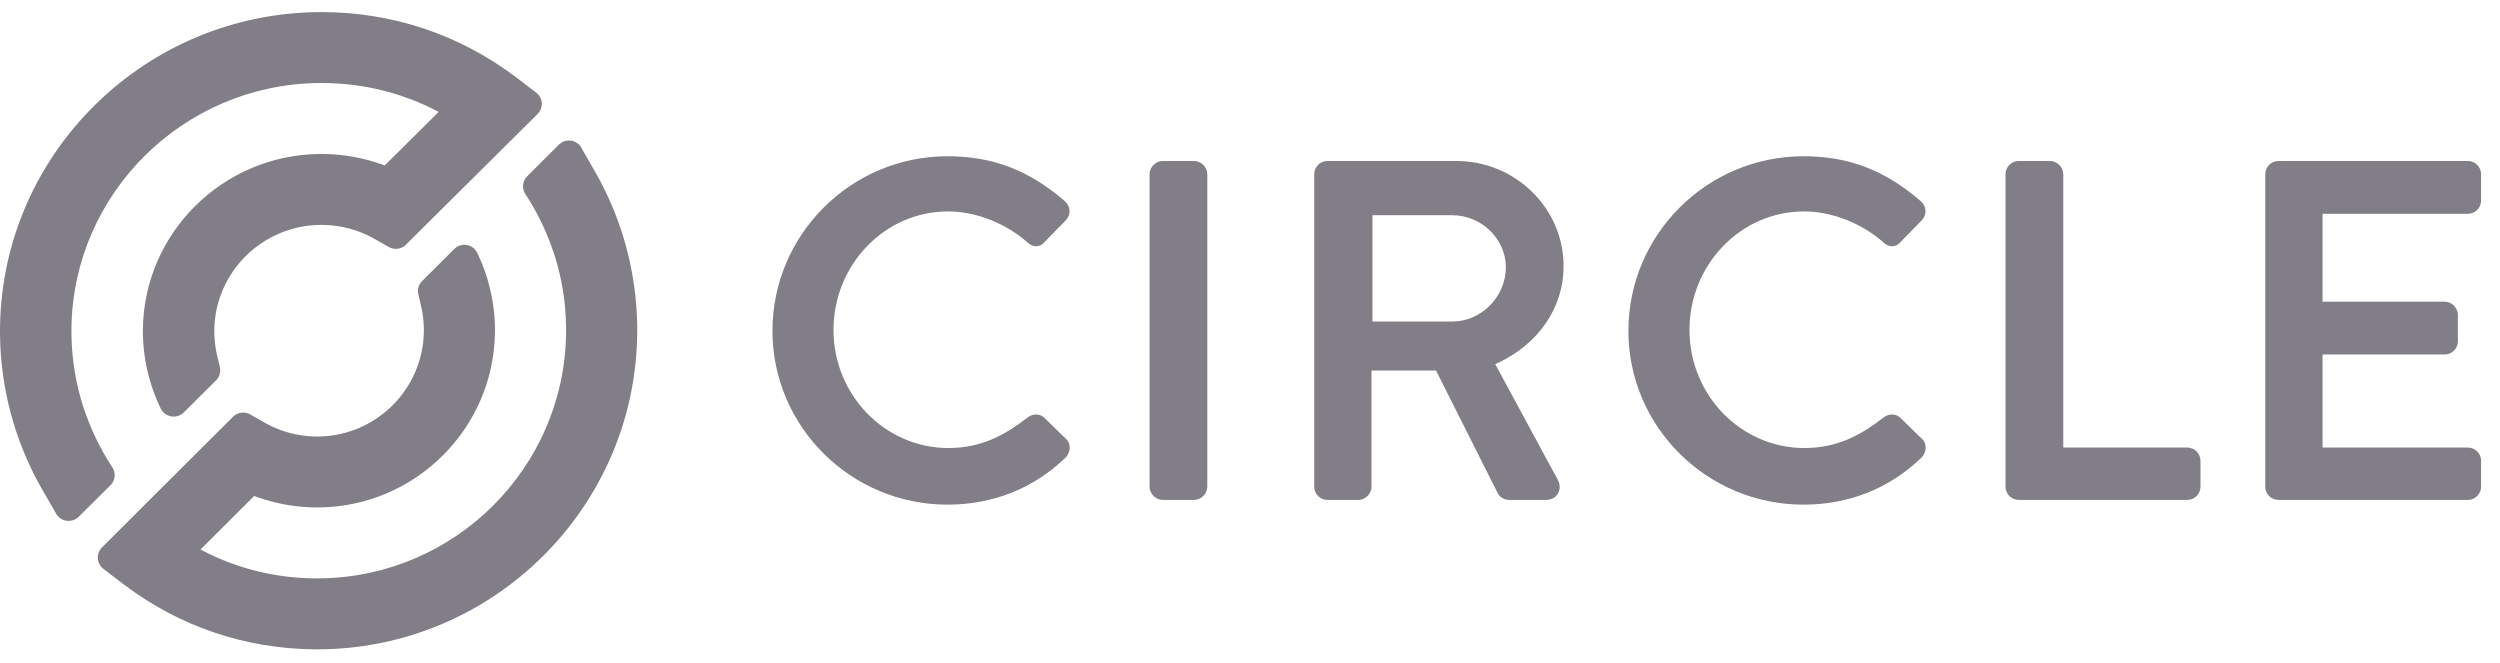 <svg width="98" height="26" viewBox="0 0 98 26" fill="none" xmlns="http://www.w3.org/2000/svg">
<g clip-path="url(#clip0_3938_3352)">
<path fill-rule="evenodd" clip-rule="evenodd" d="M22.301 5.507L22.34 5.508C22.504 5.52 22.664 5.603 22.764 5.752L22.786 5.787L23.33 6.735L23.402 6.863C24.41 8.67 24.953 10.712 24.979 12.789L24.98 12.941L24.978 13.147C24.868 19.884 19.393 25.343 12.638 25.452L12.433 25.453L12.287 25.453C9.606 25.422 7.066 24.564 4.924 22.963L4.807 22.875L4.05 22.296L4.021 22.273C3.791 22.071 3.767 21.72 3.969 21.49L3.995 21.462L9.136 16.335L9.165 16.308C9.333 16.163 9.571 16.131 9.771 16.226L9.808 16.246L10.363 16.562L10.449 16.61C11.026 16.922 11.672 17.094 12.329 17.11L12.433 17.111L12.505 17.111C14.754 17.073 16.576 15.255 16.615 13.012L16.615 12.941L16.613 12.821C16.607 12.583 16.579 12.343 16.53 12.106L16.504 11.988L16.398 11.536L16.391 11.499C16.364 11.336 16.412 11.171 16.519 11.047L16.547 11.017L17.808 9.759L17.836 9.733C18.101 9.501 18.515 9.572 18.688 9.878L18.706 9.911L18.767 10.04C19.063 10.683 19.259 11.371 19.348 12.079L19.364 12.221L19.378 12.365C19.39 12.509 19.398 12.653 19.402 12.797L19.403 12.941L19.402 13.055C19.341 16.798 16.3 19.831 12.547 19.891L12.433 19.892L12.292 19.891C11.542 19.875 10.8 19.739 10.096 19.489L9.965 19.441L7.86 21.54L7.987 21.607C9.31 22.286 10.769 22.65 12.286 22.672L12.433 22.673L12.594 22.671C17.848 22.586 22.106 18.34 22.19 13.1L22.192 12.941L22.19 12.781C22.175 11.829 22.019 10.887 21.733 9.987L21.681 9.829L21.677 9.832L21.623 9.676C21.384 9.003 21.07 8.357 20.686 7.75L20.596 7.611L20.576 7.577C20.46 7.372 20.484 7.117 20.637 6.94L20.666 6.909L21.908 5.67C22.018 5.56 22.16 5.507 22.301 5.507ZM12.601 0.474C15.347 0.474 17.952 1.334 20.143 2.964L20.26 3.052L21.02 3.631L21.049 3.654C21.281 3.856 21.305 4.207 21.102 4.437L21.076 4.465L15.912 9.592L15.883 9.619C15.715 9.764 15.476 9.796 15.275 9.701L15.238 9.682L14.68 9.364L14.594 9.316C14.014 9.005 13.366 8.833 12.706 8.817L12.601 8.815L12.529 8.816C10.27 8.854 8.44 10.672 8.401 12.915L8.401 12.986L8.403 13.106C8.41 13.344 8.438 13.584 8.486 13.821L8.512 13.939L8.619 14.391L8.626 14.428C8.652 14.591 8.605 14.756 8.497 14.88L8.469 14.911L7.203 16.168L7.175 16.194C6.909 16.425 6.494 16.355 6.319 16.049L6.301 16.015L6.241 15.888C5.945 15.247 5.748 14.563 5.658 13.86L5.642 13.719L5.628 13.584L5.618 13.448L5.614 13.391L5.611 13.335L5.605 13.219L5.602 13.102L5.601 12.986L5.602 12.872C5.663 9.129 8.718 6.096 12.487 6.036L12.601 6.035L12.743 6.036C13.496 6.051 14.242 6.188 14.948 6.438L15.08 6.486L17.195 4.387L17.066 4.32C15.738 3.641 14.273 3.277 12.749 3.255L12.601 3.254L12.439 3.255C7.163 3.341 2.886 7.588 2.801 12.827L2.8 12.986L2.802 13.146C2.817 14.098 2.973 15.04 3.261 15.94L3.313 16.098L3.316 16.095L3.371 16.251C3.611 16.924 3.927 17.57 4.312 18.177L4.402 18.317L4.423 18.35C4.538 18.555 4.515 18.81 4.361 18.988L4.333 19.018L3.085 20.257L3.058 20.282C2.804 20.503 2.409 20.451 2.223 20.172L2.203 20.14L1.657 19.192L1.584 19.064C0.571 17.256 0.026 15.213 0.001 13.135L0 12.986L0.002 12.78C0.113 5.975 5.722 0.474 12.601 0.474ZM37.143 6.125C38.916 6.125 40.334 6.669 41.742 7.887C41.857 7.989 41.922 8.123 41.927 8.264C41.93 8.393 41.885 8.517 41.797 8.617L41.769 8.647L40.96 9.472C40.848 9.612 40.725 9.648 40.641 9.653C40.548 9.659 40.406 9.633 40.252 9.48C39.398 8.737 38.24 8.288 37.162 8.288C34.687 8.288 32.673 10.373 32.673 12.935C32.673 15.487 34.695 17.563 37.18 17.563C38.538 17.563 39.467 16.993 40.268 16.376C40.468 16.221 40.71 16.207 40.893 16.338L40.923 16.361L41.786 17.203C41.874 17.279 41.928 17.396 41.932 17.527C41.937 17.678 41.876 17.831 41.769 17.938C40.523 19.145 38.924 19.782 37.143 19.782C33.359 19.782 30.28 16.727 30.28 12.972C30.28 9.197 33.359 6.125 37.143 6.125ZM70.697 6.125C72.47 6.125 73.888 6.669 75.295 7.887C75.411 7.989 75.475 8.123 75.48 8.264C75.484 8.393 75.438 8.516 75.35 8.617L75.323 8.647L74.514 9.472C74.401 9.612 74.278 9.648 74.194 9.653C74.101 9.659 73.959 9.633 73.805 9.48C72.951 8.737 71.793 8.288 70.715 8.288C68.24 8.288 66.227 10.373 66.227 12.935C66.227 15.487 68.249 17.563 70.734 17.563C72.091 17.563 73.02 16.993 73.822 16.376C74.022 16.221 74.263 16.207 74.447 16.338L74.477 16.361L75.34 17.203C75.427 17.279 75.481 17.396 75.485 17.527C75.49 17.677 75.429 17.831 75.323 17.938C74.076 19.145 72.477 19.782 70.697 19.782C66.912 19.782 63.833 16.727 63.833 12.972C63.833 9.197 66.912 6.125 70.697 6.125ZM46.807 6.31C47.072 6.31 47.307 6.533 47.325 6.794L47.326 6.827V19.079C47.326 19.344 47.102 19.578 46.84 19.596L46.807 19.597H45.583C45.317 19.597 45.083 19.374 45.064 19.112L45.063 19.079V6.827C45.063 6.563 45.287 6.329 45.55 6.311L45.583 6.31H46.807ZM57.082 6.31C59.404 6.31 61.293 8.161 61.293 10.436C61.293 12.06 60.304 13.496 58.694 14.239L58.614 14.275L61.069 18.816C61.163 18.989 61.161 19.195 61.066 19.353C60.979 19.498 60.827 19.585 60.646 19.596L60.607 19.597H59.16C58.956 19.597 58.797 19.479 58.727 19.362L58.714 19.339L56.293 14.526H53.763V19.079C53.763 19.344 53.539 19.578 53.276 19.596L53.243 19.597H52.037C51.762 19.597 51.536 19.383 51.519 19.113L51.518 19.079V6.827C51.518 6.554 51.733 6.329 52.003 6.311L52.037 6.31H57.082ZM80.36 6.31C80.626 6.31 80.86 6.533 80.878 6.794L80.88 6.827V17.544H85.739C86.014 17.544 86.24 17.758 86.258 18.028L86.259 18.062V19.079C86.259 19.353 86.044 19.578 85.773 19.596L85.739 19.597H79.136C78.861 19.597 78.635 19.383 78.618 19.113L78.616 19.079V6.827C78.616 6.554 78.831 6.329 79.102 6.311L79.136 6.31H80.36ZM96.738 6.31C97.013 6.31 97.239 6.524 97.257 6.793L97.258 6.827V7.864C97.258 8.138 97.043 8.363 96.772 8.38L96.738 8.381H91.044V11.825H95.829C96.095 11.825 96.329 12.048 96.348 12.31L96.349 12.343V13.379C96.349 13.653 96.134 13.878 95.863 13.895L95.829 13.896H91.044V17.544H96.738C97.013 17.544 97.239 17.758 97.257 18.028L97.258 18.062V19.079C97.258 19.353 97.043 19.578 96.772 19.596L96.738 19.597H89.319C89.044 19.597 88.818 19.383 88.8 19.113L88.799 19.079V6.827C88.799 6.554 89.014 6.329 89.285 6.311L89.319 6.31H96.738ZM56.934 8.437H53.8V12.603H56.934C58.07 12.603 59.03 11.628 59.03 10.473C59.03 9.369 58.07 8.437 56.934 8.437Z" fill="#817E87"/>
</g>
<defs>
<clipPath id="clip0_3938_3352">
<rect width="97.292" height="25" fill="white" transform="translate(0 0.5)"/>
</clipPath>
</defs>
</svg>
